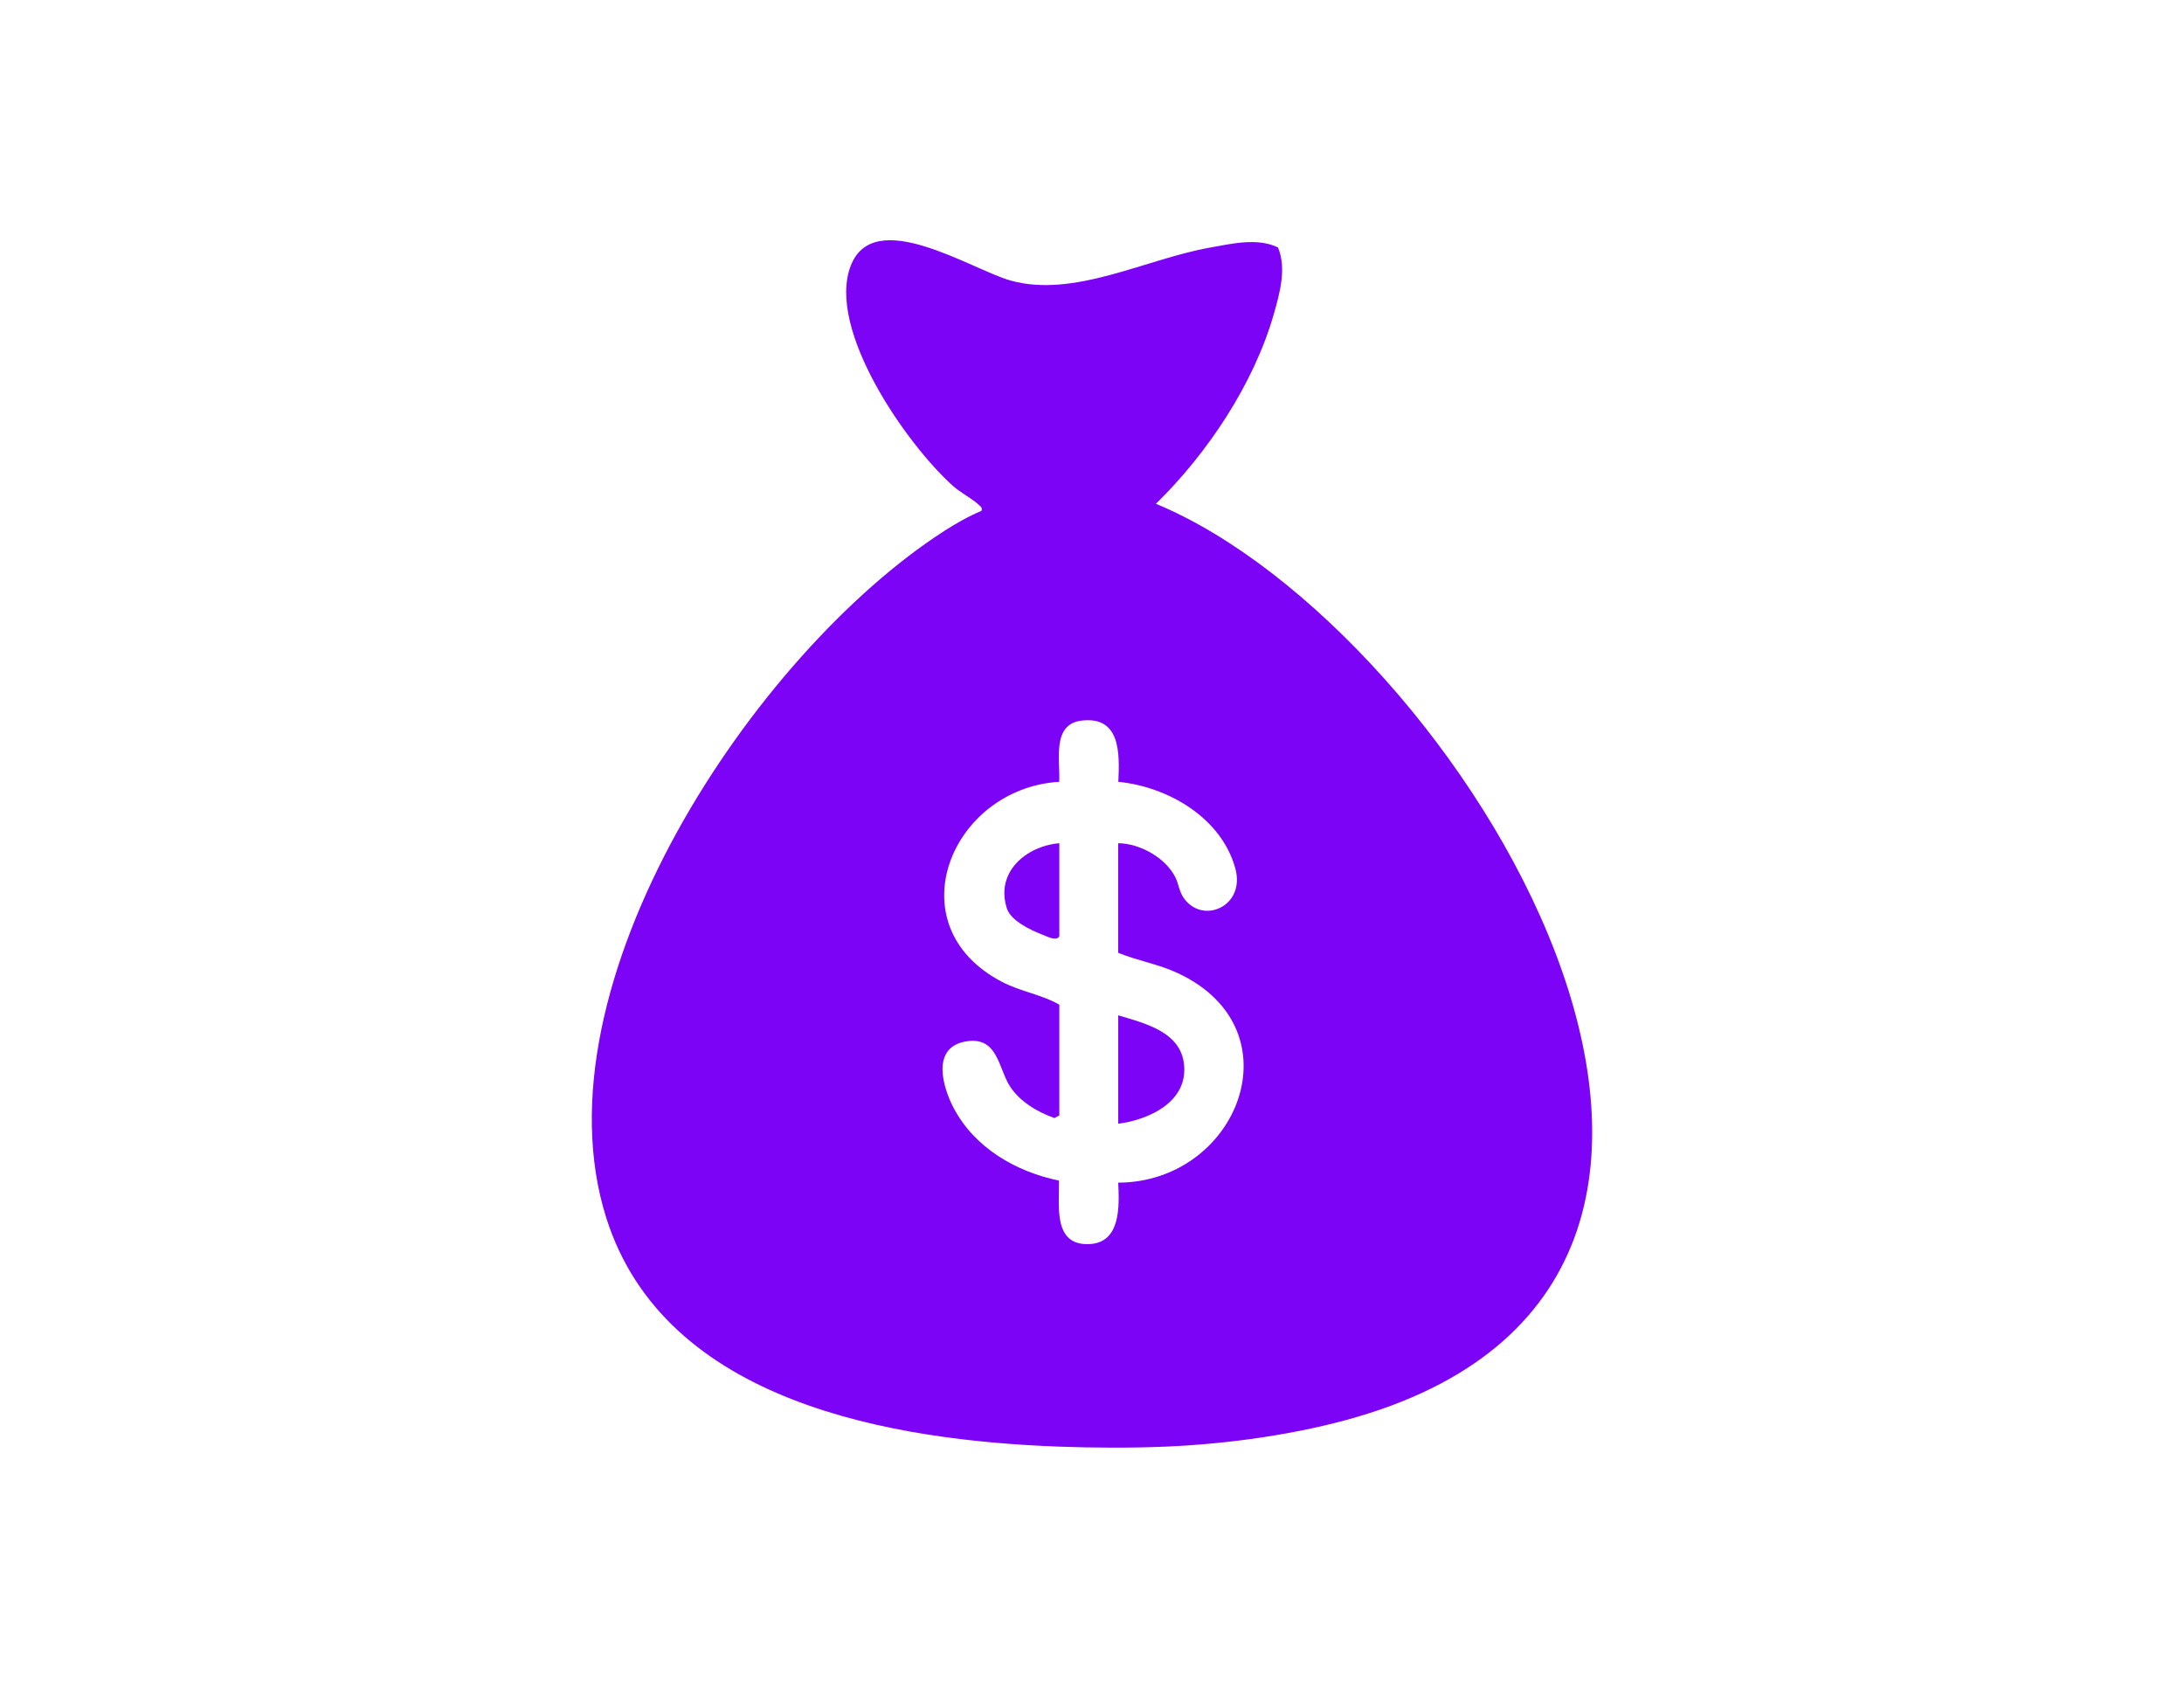 <?xml version="1.0" encoding="UTF-8"?>
<svg id="Layer_1" xmlns="http://www.w3.org/2000/svg" version="1.1" viewBox="0 0 792 612">
  <!-- Generator: Adobe Illustrator 29.1.0, SVG Export Plug-In . SVG Version: 2.1.0 Build 142)  -->
  <defs>
    <style>
      .st0 {
        fill: #7d03f7;
      }
    </style>
  </defs>
  <path class="st0" d="M384.15,524.54c-60.63-2.23-143.18-15.89-164.34-83.09-26.55-84.34,53.76-204.56,122.53-248.88,4.19-2.7,9-5.44,13.6-7.35.3-1.29-.18-1.37-.9-2.08-2.09-2.07-6.76-4.55-9.37-6.87-16.79-14.95-46.08-56.81-37.16-79.91,8.44-21.87,43.76,1.36,57.89,5.34,23.01,6.49,49.06-7.78,72.29-11.91,7.94-1.41,17.27-3.68,24.74-.08,3.19,7.48.67,16.59-1.5,24.18-7.24,25.33-24.09,50.53-42.75,68.78,109.79,45.49,252.06,278.31,73.3,330.99-21.94,6.47-47.25,9.92-69.88,10.88-12.16.52-26.27.45-38.46,0ZM384.15,364.28v40.17l-1.77.94c-6.13-2.16-12.37-5.83-16.04-11.34-4.37-6.58-4.36-18.82-16.61-16.33-11.99,2.43-7.86,16.5-3.9,24.02,7.64,14.49,22.58,23.12,38.2,26.33.19,8.82-2.36,23.47,10.8,23.04,11.69-.38,11.07-13.79,10.68-22.29,43.34-.15,65.43-55.47,21.66-75.95-7.09-3.32-14.69-4.52-21.67-7.39v-39.74c7.82.09,17.05,5.18,20.67,12.24,1.33,2.6,1.36,5.26,3.26,7.85,6.93,9.45,22.25,2.74,18.56-10.87-5-18.43-24.38-29.68-42.44-31.48.48-10.29.84-23.87-13.31-22.2-10.95,1.29-7.68,14.51-8.14,22.2-39.15,2.38-59.87,52.11-20.75,72.53,6.8,3.55,14.39,4.58,20.79,8.27Z"/>
  <path class="st0" d="M405.51,407.45v-39.31c10.23,3.08,23.63,6.22,23.96,19.27.32,12.71-13.38,18.66-23.96,20.05Z"/>
  <path class="st0" d="M384.15,305.74v33.76c-1.08,1.91-4.39.07-6.21-.63-4.15-1.59-11.35-5.01-12.79-9.43-4.27-13.13,6.82-22.62,19-23.7Z"/>
</svg>